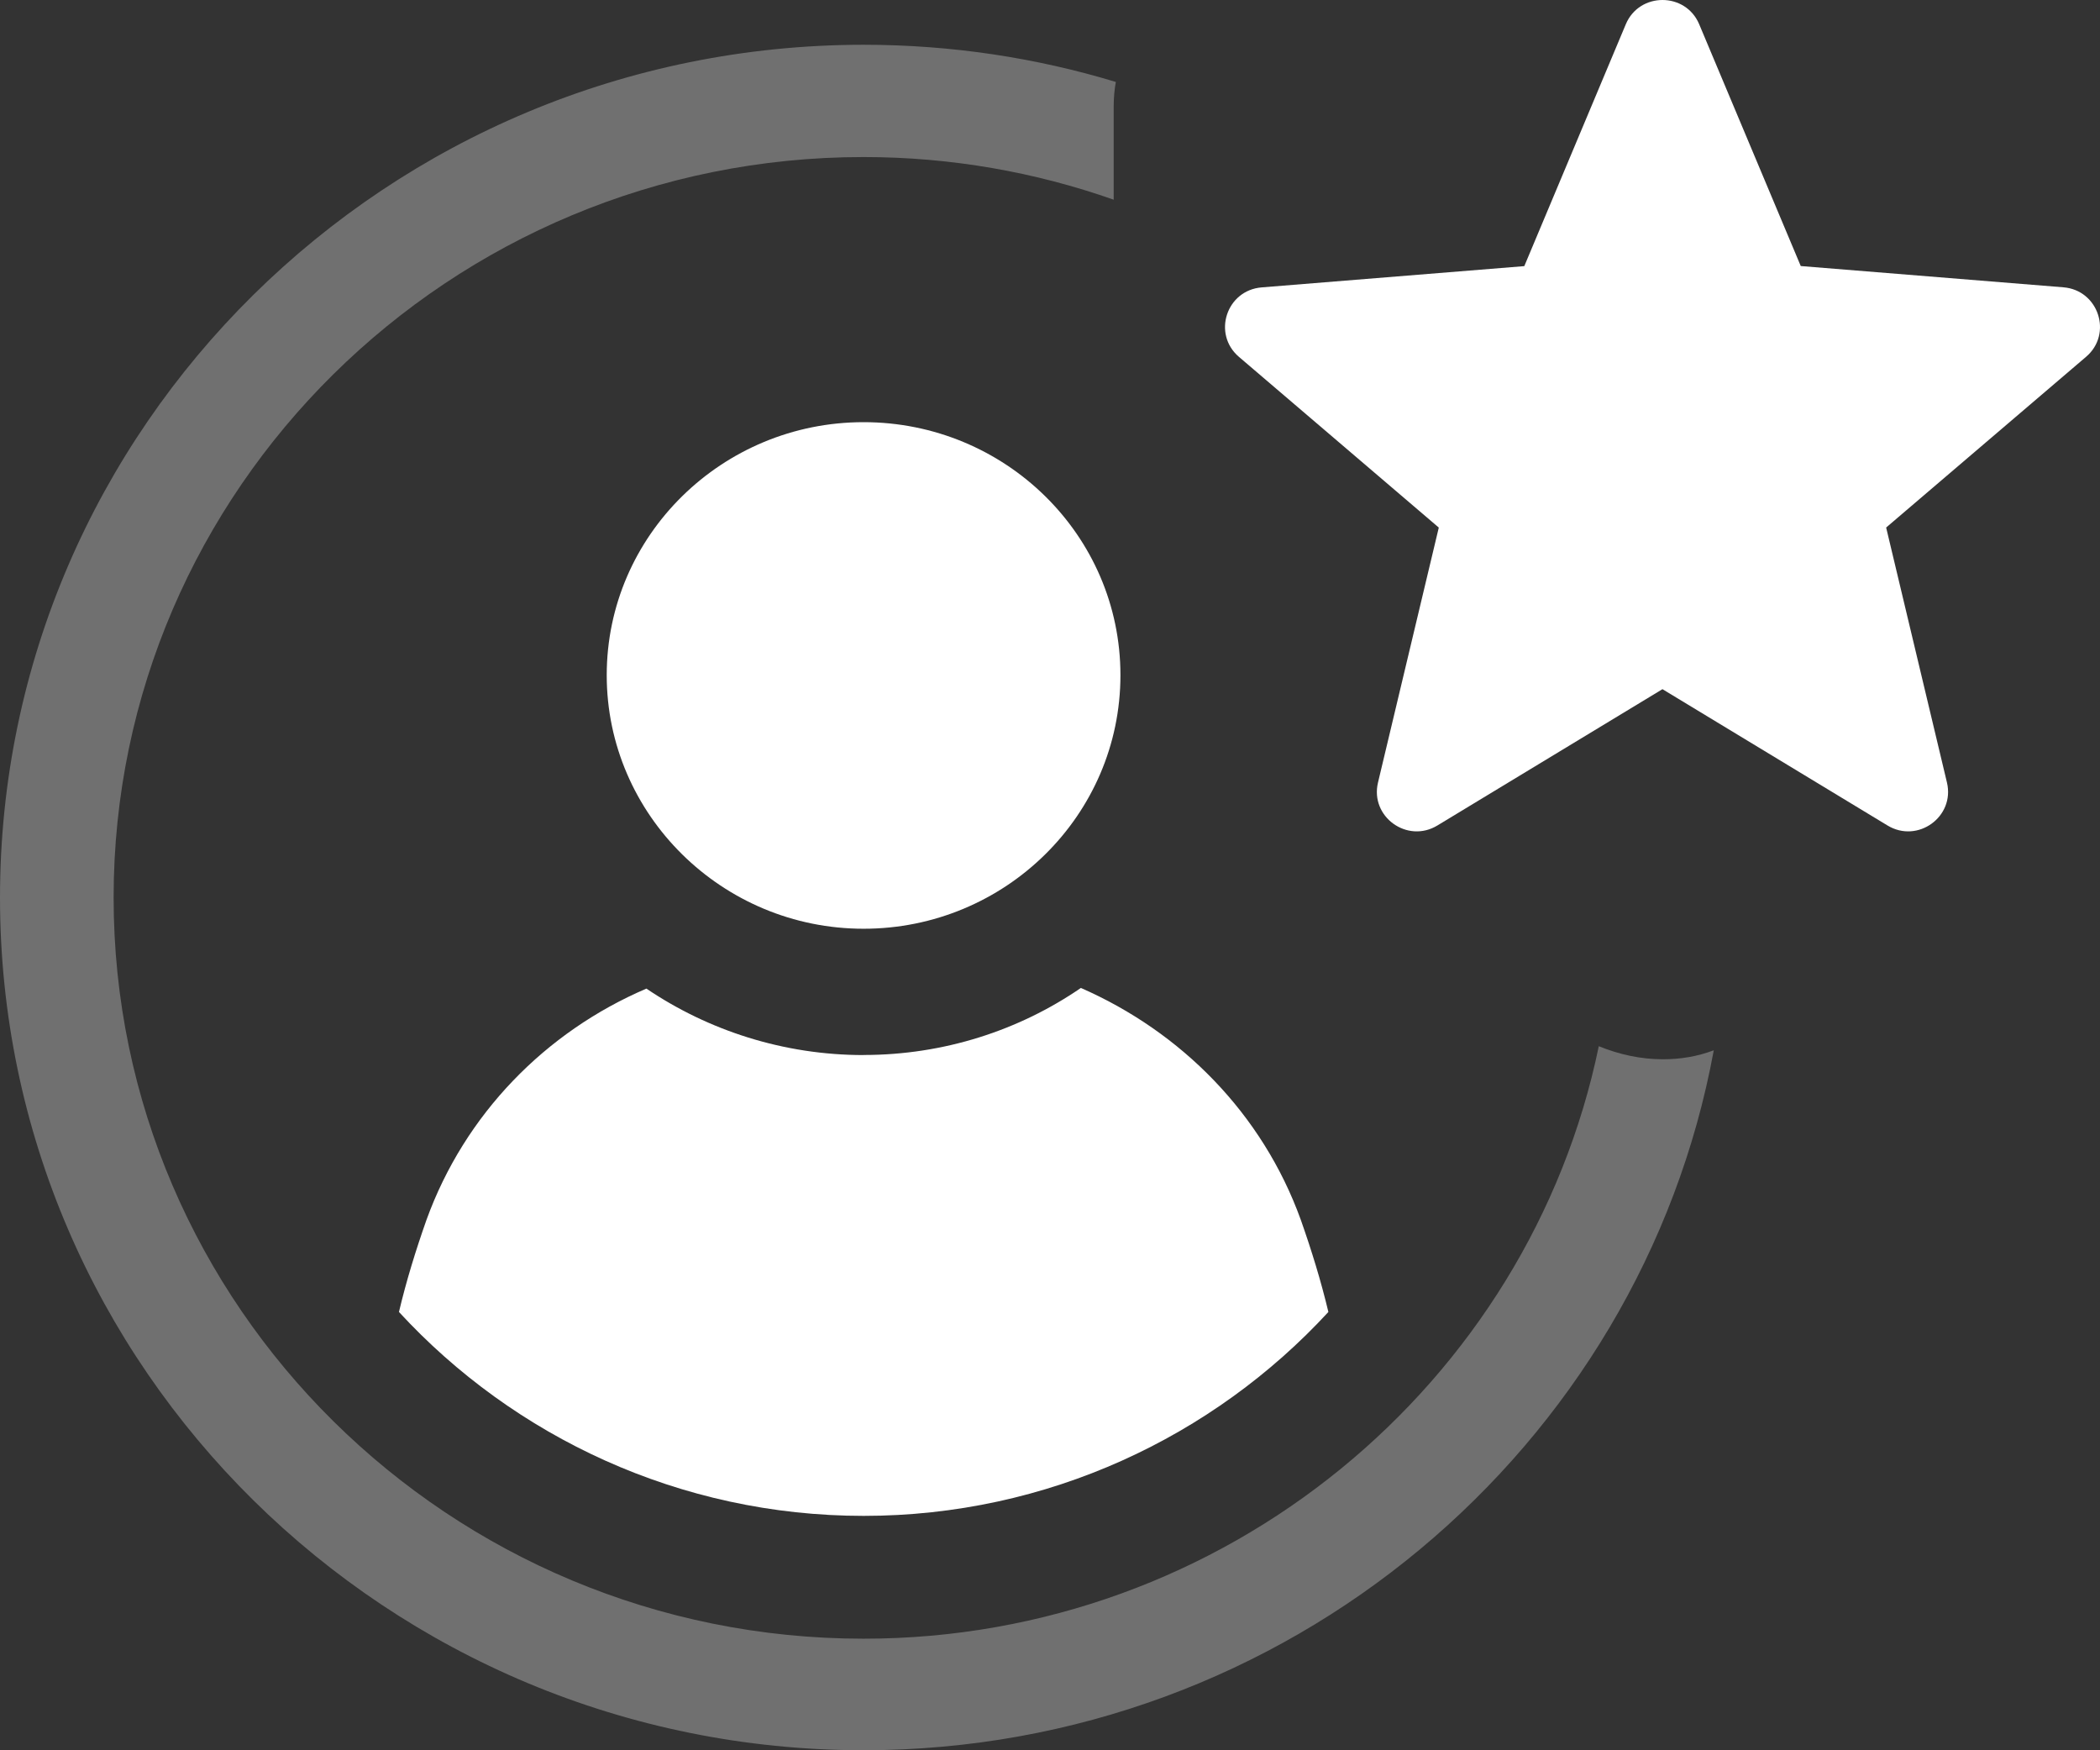 <svg width="48" height="40" viewBox="0 0 48 40" fill="none" xmlns="http://www.w3.org/2000/svg">
<rect x="0" y="0" width="48" height="40" fill="#333333" stroke="none"/>
<path d="M19.739 9.648C16.506 9.648 13.868 12.238 13.868 15.43C13.868 18.622 16.508 21.225 19.739 21.225C22.971 21.225 25.61 18.635 25.61 15.43C25.61 12.225 22.971 9.648 19.739 9.648Z" fill="white"/>
<path d="M19.74 24.112C17.909 24.112 16.188 23.549 14.775 22.593C12.469 23.58 10.624 25.462 9.749 27.876C9.503 28.574 9.287 29.272 9.119 29.983C11.747 32.836 15.543 34.643 19.741 34.643C23.939 34.643 27.734 32.836 30.363 29.983C30.193 29.27 29.978 28.574 29.732 27.876C28.855 25.447 26.996 23.58 24.706 22.578C23.292 23.549 21.571 24.11 19.741 24.11L19.74 24.112Z" fill="white"/>
<path opacity="0.3" d="M36.544 23.909C34.952 31.616 28.007 37.45 19.738 37.45C10.274 37.45 2.597 29.838 2.597 20.513C2.597 11.187 10.276 3.589 19.738 3.589C21.744 3.589 23.672 3.936 25.456 4.564V2.425C25.456 2.236 25.473 2.048 25.505 1.873C23.689 1.322 21.746 1.023 19.739 1.023C8.857 1.027 0 9.77 0 20.513C0 31.255 8.857 39.999 19.738 39.999C29.407 39.999 37.499 33.094 39.172 24.003C38.791 24.146 38.407 24.208 38.009 24.208C37.499 24.208 37.006 24.098 36.543 23.909H36.544Z" fill="white"/>
<path d="M32.887 12.056L31.497 17.884C31.311 18.666 32.166 19.283 32.855 18.865L37.999 15.75L43.143 18.865C43.832 19.283 44.687 18.666 44.502 17.884L43.112 12.056L47.682 8.154C48.295 7.632 47.968 6.631 47.164 6.566L41.16 6.08L38.839 0.555C38.529 -0.185 37.471 -0.185 37.161 0.555L34.841 6.082L28.837 6.568C28.031 6.634 27.706 7.632 28.319 8.156L32.889 12.059L32.887 12.056Z" fill="white"/>
</svg>
